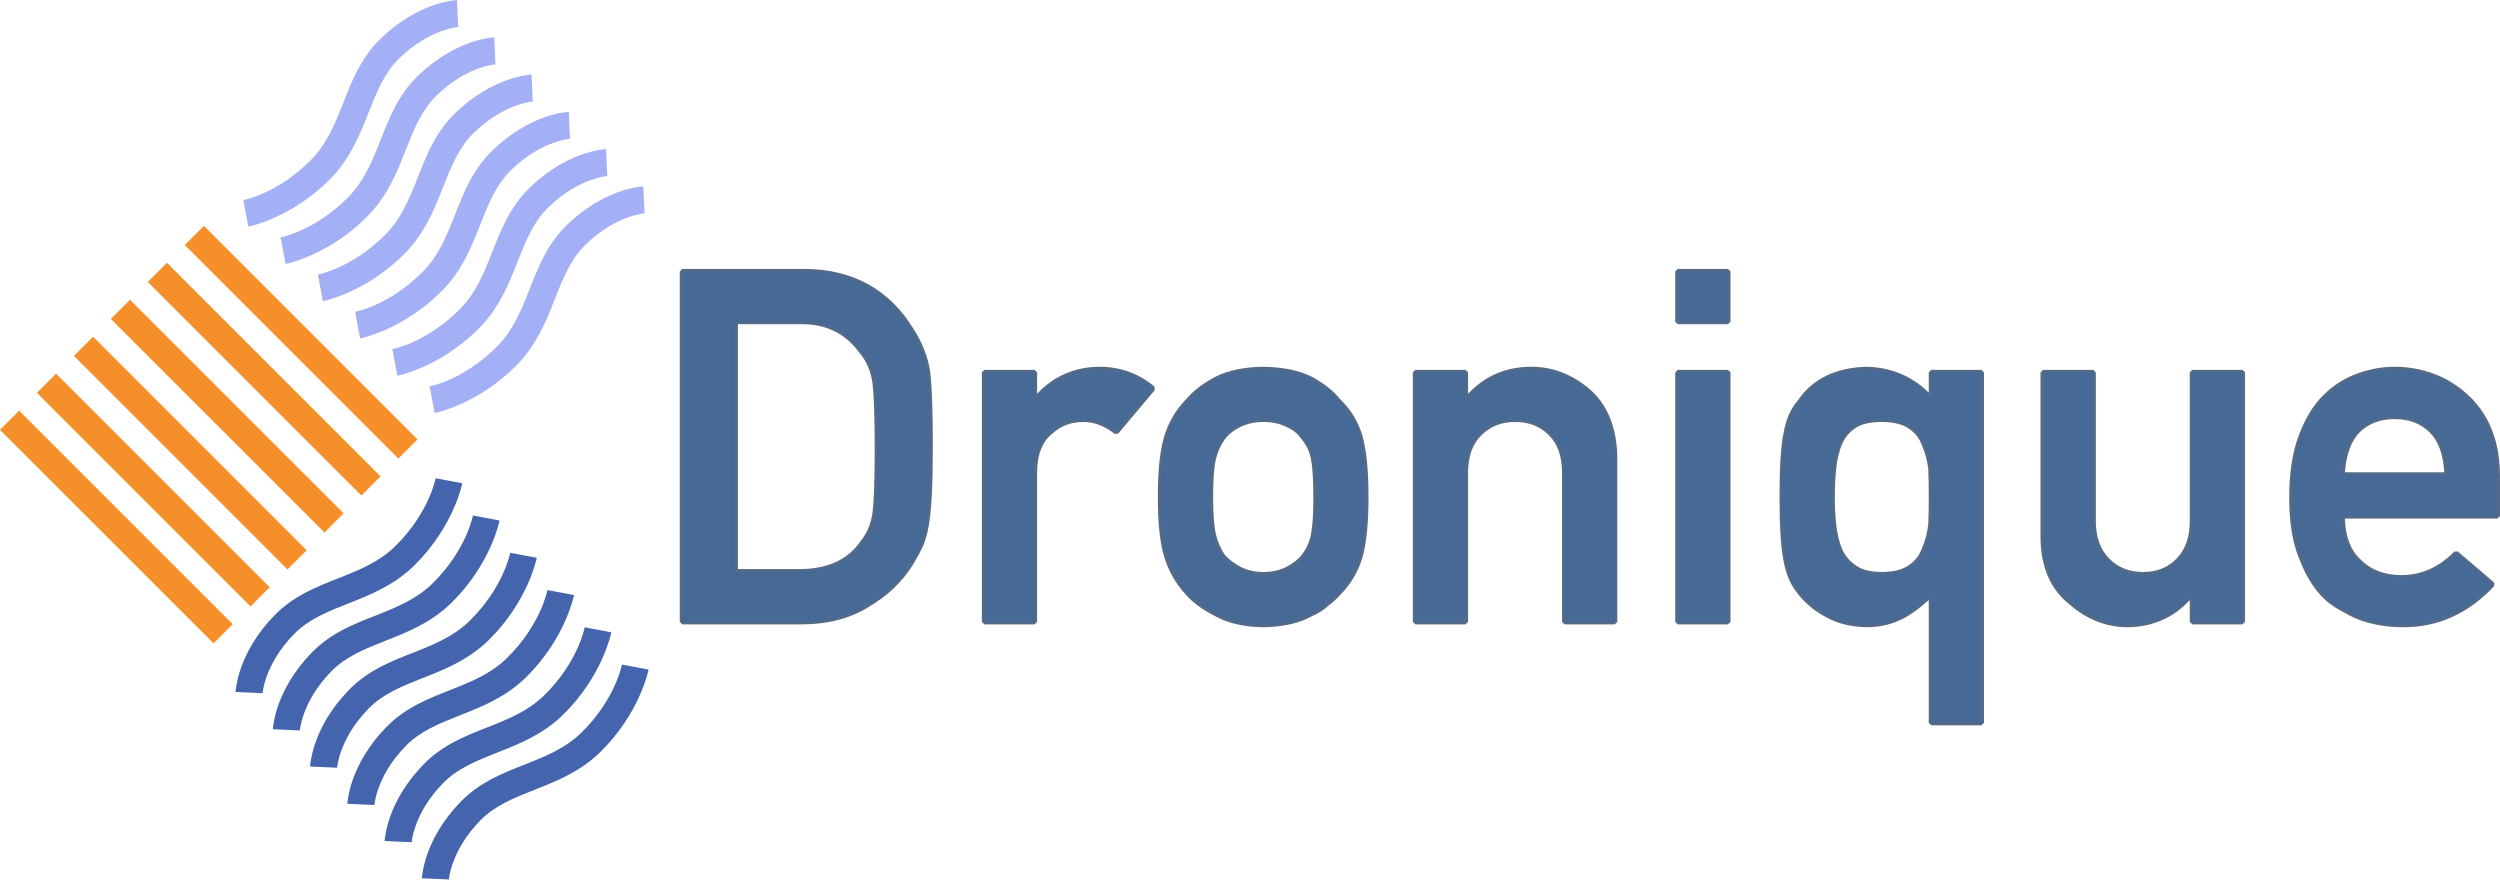 <?xml version="1.0" encoding="UTF-8" standalone="no"?>
<!-- Created with Inkscape (http://www.inkscape.org/) -->

<svg
   width="347.665mm"
   height="122.309mm"
   viewBox="0 0 347.665 122.309"
   version="1.1"
   id="svg1"
   xmlns="http://www.w3.org/2000/svg"
   xmlns:svg="http://www.w3.org/2000/svg">
  <defs
     id="defs1" />
  <g
     id="layer1"
     transform="translate(2531.676,-317.479)">
    <g
       id="path109">
      <path
         style="color:#000000;fill:#4464ad;stroke-miterlimit:0;-inkscape-stroke:none;paint-order:stroke fill markers"
         d="m -2471.092,383.988 c 0,0 -0.871,4.755 -5.582,9.412 -2.233,2.206 -4.945,3.311 -7.914,4.482 -2.969,1.171 -6.212,2.403 -8.895,5.146 -2.547,2.605 -3.914,5.216 -4.631,7.197 -0.717,1.981 -0.801,3.484 -0.801,3.484 l 3.766,0.168 c 0,0 0.019,-0.825 0.578,-2.369 0.559,-1.544 1.642,-3.656 3.783,-5.846 2.006,-2.052 4.606,-3.102 7.582,-4.275 2.977,-1.174 6.314,-2.476 9.18,-5.309 5.485,-5.421 6.637,-11.393 6.637,-11.393 z"
         id="path243" />
      <g
         id="g242">
        <path
           style="color:#000000;fill:#4464ad;-inkscape-stroke:none"
           d="m -2497.027,413.794 v 0.003 -0.004 -2e-5 z"
           id="path242" />
      </g>
    </g>
    <g
       id="path110">
      <path
         style="color:#000000;fill:#4464ad;stroke-miterlimit:0;-inkscape-stroke:none;paint-order:stroke fill markers"
         d="m -2445.184,409.9 c 0,0 -0.871,4.754 -5.582,9.41 -2.233,2.207 -4.945,3.311 -7.914,4.482 -2.969,1.171 -6.212,2.404 -8.895,5.146 -2.547,2.605 -3.912,5.216 -4.629,7.197 -0.717,1.981 -0.801,3.482 -0.801,3.482 l 3.764,0.168 c 0,0 0.019,-0.823 0.578,-2.367 0.559,-1.544 1.642,-3.656 3.783,-5.846 2.006,-2.051 4.606,-3.102 7.582,-4.275 2.977,-1.174 6.314,-2.476 9.18,-5.309 5.485,-5.421 6.637,-11.393 6.637,-11.393 z"
         id="path241" />
      <g
         id="g240">
        <path
           style="color:#000000;fill:#4464ad;-inkscape-stroke:none"
           d="m -2471.119,439.704 v 0.003 -0.004 -2e-5 z"
           id="path240" />
      </g>
    </g>
    <g
       id="path111">
      <path
         style="color:#000000;fill:#4464ad;stroke-miterlimit:0;-inkscape-stroke:none;paint-order:stroke fill markers"
         d="m -2450.363,404.715 c 0,0 -0.871,4.756 -5.582,9.412 -2.233,2.207 -4.945,3.311 -7.914,4.482 -2.969,1.171 -6.212,2.404 -8.895,5.146 -2.547,2.605 -3.914,5.216 -4.631,7.197 -0.717,1.981 -0.801,3.482 -0.801,3.482 l 3.766,0.168 c 0,0 0.019,-0.823 0.578,-2.367 0.559,-1.544 1.642,-3.656 3.783,-5.846 2.006,-2.052 4.606,-3.102 7.582,-4.275 2.977,-1.174 6.314,-2.476 9.18,-5.309 5.485,-5.421 6.637,-11.393 6.637,-11.393 z"
         id="path239" />
      <g
         id="g238">
        <path
           style="color:#000000;fill:#4464ad;-inkscape-stroke:none"
           d="m -2476.299,434.52 v 0.003 -0.004 -2e-5 z"
           id="path238" />
      </g>
    </g>
    <g
       id="path112">
      <path
         style="color:#000000;fill:#4464ad;stroke-miterlimit:0;-inkscape-stroke:none;paint-order:stroke fill markers"
         d="m -2455.549,399.537 c 0,0 -0.871,4.754 -5.582,9.41 -2.232,2.207 -4.943,3.311 -7.912,4.482 -2.969,1.171 -6.212,2.405 -8.895,5.148 -2.547,2.605 -3.914,5.216 -4.631,7.197 -0.717,1.981 -0.801,3.482 -0.801,3.482 l 3.764,0.168 c 0,0 0.021,-0.825 0.58,-2.369 0.559,-1.544 1.64,-3.656 3.781,-5.846 2.006,-2.052 4.606,-3.102 7.582,-4.275 2.976,-1.174 6.314,-2.474 9.18,-5.307 5.485,-5.421 6.637,-11.395 6.637,-11.395 z"
         id="path237" />
      <g
         id="g236">
        <path
           style="color:#000000;fill:#4464ad;-inkscape-stroke:none"
           d="m -2481.484,429.342 v 0.003 -0.004 -2e-5 z"
           id="path236" />
      </g>
    </g>
    <g
       id="path113">
      <path
         style="color:#000000;fill:#4464ad;stroke-miterlimit:0;-inkscape-stroke:none;paint-order:stroke fill markers"
         d="m -2460.731,394.355 c 0,0 -0.872,4.756 -5.584,9.412 -2.232,2.207 -4.943,3.311 -7.912,4.482 -2.969,1.171 -6.212,2.403 -8.895,5.146 -2.547,2.605 -3.914,5.216 -4.631,7.197 -0.717,1.981 -0.801,3.482 -0.801,3.482 l 3.764,0.17 c 0,0 0.021,-0.825 0.58,-2.369 0.559,-1.544 1.64,-3.656 3.781,-5.846 2.006,-2.052 4.607,-3.104 7.584,-4.277 2.977,-1.174 6.314,-2.474 9.18,-5.307 5.485,-5.421 6.637,-11.393 6.637,-11.393 z"
         id="path235" />
      <g
         id="g234">
        <path
           style="color:#000000;fill:#4464ad;-inkscape-stroke:none"
           d="m -2486.667,424.161 v 0.003 -0.004 -2e-5 z"
           id="path234" />
      </g>
    </g>
    <g
       id="path114">
      <path
         style="color:#000000;fill:#4464ad;stroke-miterlimit:0;-inkscape-stroke:none;paint-order:stroke fill markers"
         d="m -2465.908,389.168 c 0,0 -0.871,4.756 -5.582,9.412 -2.233,2.207 -4.943,3.311 -7.912,4.482 -2.969,1.171 -6.213,2.404 -8.895,5.146 -2.547,2.605 -3.914,5.216 -4.631,7.197 -0.717,1.981 -0.801,3.484 -0.801,3.484 l 3.764,0.168 c 0,0 0.021,-0.825 0.58,-2.369 0.559,-1.544 1.64,-3.656 3.781,-5.846 2.006,-2.052 4.606,-3.102 7.582,-4.275 2.977,-1.174 6.314,-2.476 9.18,-5.309 5.485,-5.421 6.637,-11.393 6.637,-11.393 z"
         id="path233" />
      <g
         id="g232">
        <path
           style="color:#000000;fill:#4464ad;-inkscape-stroke:none"
           d="m -2491.843,418.974 v 0.003 -0.004 -2e-5 z"
           id="path232" />
      </g>
    </g>
    <path
       style="color:#000000;fill:#f58f29;stroke-miterlimit:0;-inkscape-stroke:none;paint-order:stroke fill markers"
       d="m -2529.012,374.586 -2.664,2.666 29.705,29.699 2.664,-2.664 z"
       id="path115" />
    <path
       style="color:#000000;fill:#f58f29;stroke-miterlimit:0;-inkscape-stroke:none;paint-order:stroke fill markers"
       d="m -2523.879,369.441 -2.664,2.664 29.711,29.707 2.664,-2.664 z"
       id="path116" />
    <path
       style="color:#000000;fill:#f58f29;stroke-miterlimit:0;-inkscape-stroke:none;paint-order:stroke fill markers"
       d="m -2518.734,364.307 -2.664,2.664 29.705,29.701 2.664,-2.664 z"
       id="path117" />
    <path
       style="color:#000000;fill:#f58f29;stroke-miterlimit:0;-inkscape-stroke:none;paint-order:stroke fill markers"
       d="m -2513.596,359.166 -2.664,2.666 29.707,29.701 2.664,-2.664 z"
       id="path118" />
    <path
       style="color:#000000;fill:#f58f29;stroke-miterlimit:0;-inkscape-stroke:none;paint-order:stroke fill markers"
       d="m -2508.461,354.023 -2.664,2.664 29.711,29.707 2.664,-2.664 z"
       id="path119" />
    <path
       style="color:#000000;fill:#f58f29;stroke-miterlimit:0;-inkscape-stroke:none;paint-order:stroke fill markers"
       d="m -2503.316,348.889 -2.664,2.664 29.705,29.701 2.664,-2.664 z"
       id="path120" />
    <g
       id="path121">
      <path
         style="color:#000000;fill:#a4b0f5;stroke-miterlimit:0;-inkscape-stroke:none;paint-order:stroke fill markers"
         d="m -2468.121,317.479 c 0,0 -1.503,0.084 -3.484,0.801 -1.981,0.717 -4.592,2.084 -7.197,4.631 -2.743,2.682 -3.975,5.925 -5.146,8.895 -1.171,2.969 -2.276,5.682 -4.482,7.914 -4.657,4.711 -9.412,5.582 -9.412,5.582 l 0.699,3.703 c 0,0 5.971,-1.152 11.393,-6.637 2.832,-2.866 4.135,-6.203 5.309,-9.18 1.174,-2.976 2.224,-5.578 4.275,-7.584 2.19,-2.141 4.302,-3.222 5.846,-3.781 1.544,-0.559 2.369,-0.578 2.369,-0.578 z"
         id="path230" />
      <g
         id="g229">
        <path
           style="color:#000000;fill:#a4b0f5;-inkscape-stroke:none"
           d="m -2468.038,319.358 v 0.003 0.004 l -4e-4,-0.004 z"
           id="path229" />
      </g>
    </g>
    <g
       id="path122">
      <path
         style="color:#000000;fill:#a4b0f5;stroke-miterlimit:0;-inkscape-stroke:none;paint-order:stroke fill markers"
         d="m -2442.211,343.387 c 0,0 -1.501,0.084 -3.482,0.801 -1.981,0.717 -4.594,2.083 -7.199,4.631 -2.743,2.682 -3.975,5.925 -5.146,8.895 -1.171,2.969 -2.276,5.682 -4.482,7.914 -4.657,4.711 -9.41,5.582 -9.41,5.582 l 0.697,3.703 c 0,0 5.971,-1.152 11.393,-6.637 2.832,-2.866 4.135,-6.203 5.309,-9.18 1.174,-2.976 2.224,-5.576 4.275,-7.582 2.189,-2.141 4.302,-3.224 5.846,-3.783 1.544,-0.559 2.369,-0.578 2.369,-0.578 z"
         id="path228" />
      <g
         id="g227">
        <path
           style="color:#000000;fill:#a4b0f5;-inkscape-stroke:none"
           d="m -2442.128,345.266 v 0.003 0.004 l -4e-4,-0.004 z"
           id="path227" />
      </g>
    </g>
    <g
       id="path123">
      <path
         style="color:#000000;fill:#a4b0f5;stroke-miterlimit:0;-inkscape-stroke:none;paint-order:stroke fill markers"
         d="m -2447.394,338.207 c 0,0 -1.503,0.084 -3.484,0.801 -1.981,0.717 -4.592,2.084 -7.197,4.631 -2.743,2.682 -3.975,5.925 -5.146,8.895 -1.171,2.969 -2.276,5.682 -4.482,7.914 -4.657,4.711 -9.412,5.582 -9.412,5.582 l 0.699,3.703 c 0,0 5.971,-1.152 11.393,-6.637 2.832,-2.866 4.135,-6.203 5.309,-9.18 1.174,-2.976 2.224,-5.578 4.275,-7.584 2.189,-2.141 4.302,-3.222 5.846,-3.781 1.544,-0.559 2.369,-0.578 2.369,-0.578 z"
         id="path226" />
      <g
         id="g225">
        <path
           style="color:#000000;fill:#a4b0f5;-inkscape-stroke:none"
           d="m -2447.311,340.086 v 0.003 0.004 l -4e-4,-0.004 z"
           id="path225" />
      </g>
    </g>
    <g
       id="path124">
      <path
         style="color:#000000;fill:#a4b0f5;stroke-miterlimit:0;-inkscape-stroke:none;paint-order:stroke fill markers"
         d="m -2452.574,333.023 c 0,0 -1.501,0.084 -3.482,0.801 -1.981,0.717 -4.592,2.083 -7.197,4.631 -2.742,2.682 -3.978,5.924 -5.148,8.893 -1.171,2.969 -2.274,5.681 -4.481,7.914 -4.657,4.711 -9.412,5.582 -9.412,5.582 l 0.697,3.703 c 0,0 5.973,-1.152 11.395,-6.637 2.832,-2.866 4.133,-6.203 5.307,-9.18 1.174,-2.976 2.224,-5.576 4.275,-7.582 2.189,-2.141 4.304,-3.222 5.848,-3.781 1.544,-0.559 2.367,-0.58 2.367,-0.58 z"
         id="path224" />
      <g
         id="g223">
        <path
           style="color:#000000;fill:#a4b0f5;-inkscape-stroke:none"
           d="m -2452.49,334.901 v 0.003 0.004 l -4e-4,-0.004 z"
           id="path223" />
      </g>
    </g>
    <g
       id="path125">
      <path
         style="color:#000000;fill:#a4b0f5;stroke-miterlimit:0;-inkscape-stroke:none;paint-order:stroke fill markers"
         d="m -2457.756,327.84 c 0,0 -1.501,0.084 -3.482,0.801 -1.981,0.717 -4.592,2.084 -7.197,4.631 -2.743,2.682 -3.975,5.925 -5.146,8.895 -1.171,2.969 -2.276,5.679 -4.482,7.912 -4.657,4.711 -9.412,5.584 -9.412,5.584 l 0.699,3.701 c 0,0 5.971,-1.15 11.393,-6.635 v -0.002 c 2.832,-2.866 4.133,-6.201 5.307,-9.178 1.174,-2.976 2.226,-5.578 4.277,-7.584 2.189,-2.141 4.302,-3.222 5.846,-3.781 1.544,-0.559 2.369,-0.58 2.369,-0.58 z"
         id="path222" />
      <g
         id="g221">
        <path
           style="color:#000000;fill:#a4b0f5;-inkscape-stroke:none"
           d="m -2457.671,329.718 v 0.003 0.004 l -4e-4,-0.004 z"
           id="path221" />
      </g>
    </g>
    <g
       id="path126">
      <path
         style="color:#000000;fill:#a4b0f5;stroke-miterlimit:0;-inkscape-stroke:none;paint-order:stroke fill markers"
         d="m -2462.941,322.664 c 0,0 -1.503,0.082 -3.484,0.799 -1.981,0.717 -4.592,2.084 -7.197,4.631 -2.743,2.682 -3.975,5.925 -5.146,8.895 -1.171,2.969 -2.276,5.681 -4.482,7.914 -4.656,4.711 -9.412,5.582 -9.412,5.582 l 0.699,3.703 c 0,0 5.971,-1.152 11.393,-6.637 2.832,-2.866 4.135,-6.203 5.309,-9.18 1.174,-2.976 2.224,-5.576 4.275,-7.582 2.19,-2.141 4.302,-3.224 5.846,-3.783 1.544,-0.559 2.369,-0.578 2.369,-0.578 z"
         id="path220" />
      <g
         id="g219">
        <path
           style="color:#000000;fill:#a4b0f5;-inkscape-stroke:none"
           d="m -2462.858,324.542 v 0.003 0.004 l -4e-4,-0.004 z"
           id="path219" />
      </g>
    </g>
    <g
       id="text126">
      <path
         style="color:#000000;-inkscape-font-specification:'DIN Alternate';fill:#546a87;stroke-linecap:round;stroke-miterlimit:0;-inkscape-stroke:none;paint-order:stroke fill markers"
         d="m -2436.793,354.875 -0.35,0.352 v 48.729 l 0.35,0.352 h 16.543 c 3.704,0 6.862,-0.817 9.443,-2.461 2.579,-1.517 4.607,-3.45 6.062,-5.793 v -0.002 c 0.541,-0.879 1.004,-1.725 1.389,-2.541 l 0.01,-0.01 c 0.369,-0.853 0.642,-1.815 0.824,-2.883 0.388,-2.123 0.574,-5.783 0.574,-11.027 0,-4.93 -0.122,-8.396 -0.371,-10.436 v -0.012 c -0.319,-2.053 -1.085,-4.015 -2.287,-5.877 -3.351,-5.525 -8.445,-8.345 -15.137,-8.391 v 0 z m 138.434,0 -0.35,0.35 v 6.986 l 0.35,0.35 h 6.986 l 0.35,-0.35 v -6.986 l -0.35,-0.35 z m -138.084,0.701 h 16.693 c 6.5,0.044 11.299,2.704 14.543,8.053 l 0.01,0.008 c 1.156,1.788 1.881,3.655 2.186,5.607 0.241,1.972 0.365,5.43 0.365,10.346 0,5.228 -0.193,8.879 -0.562,10.9 v 0.004 c -0.174,1.021 -0.434,1.926 -0.775,2.719 -0.372,0.788 -0.821,1.612 -1.35,2.471 -1.395,2.245 -3.331,4.097 -5.828,5.564 l -0.012,0.006 c -2.453,1.563 -5.467,2.352 -9.07,2.352 h -16.193 z m 138.434,0 h 6.285 v 6.285 h -6.285 z m -131.397,6.285 -0.351,0.35 v 34.76 l 0.351,0.35 h 8.822 c 4.217,0 7.367,-1.47 9.305,-4.389 0.865,-1.102 1.408,-2.487 1.637,-4.135 v -0.004 c 0.205,-1.622 0.303,-4.585 0.303,-8.936 0,-4.239 -0.099,-7.273 -0.303,-9.129 v -0.012 c -0.274,-1.873 -0.932,-3.422 -1.98,-4.615 -2.108,-2.899 -5.139,-4.329 -8.961,-4.24 z m 0.35,0.699 h 8.473 0.01 c 3.654,-0.087 6.407,1.22 8.396,3.967 l 0.021,0.025 c 0.95,1.077 1.56,2.488 1.82,4.26 0.197,1.799 0.299,4.821 0.299,9.045 0,4.34 -0.103,7.305 -0.299,8.848 -0.216,1.554 -0.719,2.815 -1.498,3.805 l -0.018,0.023 c -1.806,2.731 -4.668,4.088 -8.732,4.088 h -8.473 z m 50.416,5.918 c -3.566,0 -6.511,1.299 -8.809,3.768 v -2.982 l -0.35,-0.352 h -6.984 l -0.352,0.352 v 34.691 l 0.352,0.352 h 6.984 l 0.35,-0.352 v -20.883 -0.006 c 0.045,-2.472 0.748,-4.183 2.074,-5.24 l 0.018,-0.016 c 1.21,-1.104 2.637,-1.646 4.344,-1.646 1.497,0 2.939,0.541 4.361,1.662 l 0.484,-0.049 5.082,-6.051 -0.045,-0.492 c -2.13,-1.787 -4.647,-2.71 -7.504,-2.756 z m 22.627,0 c -2.688,0.045 -4.913,0.506 -6.67,1.408 l -0.01,0.004 c -1.74,0.927 -3.11,1.984 -4.104,3.182 -1.328,1.354 -2.312,3.015 -2.949,4.973 v 0.006 c -0.62,2.019 -0.918,4.852 -0.918,8.525 0,3.673 0.297,6.484 0.918,8.461 v 0.002 c 0.637,1.957 1.619,3.663 2.943,5.104 8e-4,9.5e-4 0,9.9e-4 0,0.002 0,10e-4 0,0.003 0,0.004 0.996,1.133 2.369,2.133 4.111,3.016 1.757,0.99 3.983,1.498 6.668,1.543 h 0.012 c 2.773,-0.045 5.043,-0.551 6.803,-1.543 0.932,-0.411 1.71,-0.906 2.32,-1.492 0.647,-0.493 1.202,-1.001 1.658,-1.525 1.415,-1.441 2.424,-3.15 3.018,-5.113 v -0.004 c 0.574,-1.974 0.85,-4.781 0.85,-8.453 0,-3.672 -0.277,-6.502 -0.85,-8.518 v -0.006 c -0.594,-1.964 -1.607,-3.634 -3.027,-4.988 -0.949,-1.194 -2.268,-2.249 -3.957,-3.172 l -0.01,-0.006 c -1.76,-0.903 -4.03,-1.363 -6.807,-1.408 z m 37.303,0 c -3.565,0 -6.509,1.299 -8.807,3.768 v -2.982 l -0.351,-0.352 h -6.984 l -0.35,0.352 v 34.691 l 0.35,0.352 h 6.984 l 0.351,-0.352 v -20.654 c 0,-2.366 0.631,-4.104 1.865,-5.297 v -0.004 c 1.228,-1.228 2.769,-1.836 4.699,-1.836 1.93,0 3.457,0.607 4.662,1.834 l 0.01,0.004 c 1.213,1.192 1.834,2.932 1.834,5.299 v 20.654 l 0.35,0.352 h 6.984 l 0.35,-0.352 v -23.061 -0.01 c -0.113,-4.034 -1.386,-7.158 -3.83,-9.279 v -0.002 c -2.437,-2.073 -5.159,-3.125 -8.115,-3.125 z m 46.642,0 c -4.326,0.113 -7.566,1.683 -9.592,4.686 -0.998,1.145 -1.652,2.638 -1.971,4.457 -0.39,1.817 -0.576,4.804 -0.576,9.021 0,4.108 0.186,7.054 0.576,8.891 0.32,1.825 0.977,3.344 1.979,4.533 9e-4,10e-4 0,0.003 0,0.004 1.075,1.369 2.414,2.468 4.008,3.289 5e-4,2.9e-4 0,-2.8e-4 0,0 1.552,0.856 3.414,1.302 5.574,1.348 h 0.01 c 1.811,0 3.509,-0.403 5.072,-1.207 v -0.002 c 1.231,-0.625 2.394,-1.549 3.533,-2.568 v 17.064 l 0.35,0.35 h 6.986 l 0.35,-0.35 v -48.73 l -0.35,-0.352 h -6.986 l -0.35,0.352 v 2.814 c -2.275,-2.254 -5.143,-3.495 -8.598,-3.6 z m 73.4,0 c -1.691,0 -3.404,0.308 -5.131,0.922 -1.765,0.619 -3.359,1.63 -4.774,3.021 -1.404,1.381 -2.542,3.256 -3.424,5.607 -0.89,2.328 -1.328,5.219 -1.328,8.68 0,3.594 0.504,6.534 1.533,8.824 0.928,2.353 2.146,4.207 3.666,5.543 l 0.01,0.008 c 0.775,0.638 1.607,1.173 2.496,1.607 0.841,0.499 1.707,0.899 2.596,1.195 l 0.01,0.002 c 1.771,0.545 3.588,0.818 5.449,0.818 4.883,0.045 9.159,-1.881 12.756,-5.727 l -0.027,-0.504 -5.047,-4.312 -0.476,0.019 c -2.176,2.198 -4.601,3.271 -7.338,3.271 -2.358,0 -4.212,-0.7 -5.637,-2.104 l -0.012,-0.012 c -1.446,-1.306 -2.162,-3.223 -2.234,-5.74 h 21.219 l 0.35,-0.35 v -5.748 -0.004 c -0.045,-4.638 -1.496,-8.338 -4.355,-11.014 v -0.002 c -2.801,-2.619 -6.254,-3.959 -10.295,-4.004 z m -99.691,0.434 -0.35,0.352 v 34.691 l 0.35,0.352 h 6.986 l 0.35,-0.352 v -34.691 l -0.35,-0.352 z m 50.797,0 -0.35,0.352 v 23.061 0.004 c 0.046,3.991 1.369,7.078 3.967,9.152 2.369,2.093 5.054,3.181 8.008,3.227 h 0.01 c 3.544,0 6.478,-1.299 8.773,-3.766 v 3.014 l 0.352,0.352 h 6.984 l 0.35,-0.352 v -34.691 l -0.35,-0.352 h -6.984 l -0.352,0.352 v 20.654 c 0,2.275 -0.618,3.996 -1.838,5.236 v 0.002 c -1.206,1.248 -2.731,1.865 -4.66,1.865 -1.929,0 -3.468,-0.617 -4.697,-1.867 v -0.002 c -1.241,-1.241 -1.869,-2.96 -1.869,-5.234 v -20.654 l -0.351,-0.352 z m -131.084,0.266 c 2.587,0.041 4.811,0.878 6.76,2.414 l -4.631,5.514 c -1.433,-1.051 -2.935,-1.641 -4.496,-1.641 -1.853,0 -3.474,0.613 -4.803,1.82 -1.519,1.215 -2.286,3.175 -2.332,5.775 v 0.006 20.539 h -6.285 v -33.992 h 6.285 v 3.326 l 0.35,0.35 h 0.133 l 0.27,-0.125 c 2.234,-2.668 5.118,-3.985 8.75,-3.986 z m 22.635,0 c 2.702,0.044 4.864,0.497 6.49,1.33 1.639,0.896 2.891,1.904 3.768,3.016 l 0.033,0.037 c 1.337,1.272 2.282,2.828 2.846,4.689 0.541,1.906 0.822,4.69 0.822,8.326 0,3.634 -0.281,6.395 -0.82,8.254 -0.564,1.865 -1.513,3.472 -2.856,4.836 l -0.014,0.016 c -0.427,0.491 -0.956,0.977 -1.586,1.455 l -0.031,0.027 c -0.543,0.522 -1.253,0.981 -2.137,1.369 l -0.031,0.016 c -1.623,0.918 -3.779,1.414 -6.475,1.459 0,-2e-5 0,3e-5 0,0 -2.609,-0.044 -4.719,-0.539 -6.346,-1.459 l -0.016,-0.008 c -1.686,-0.854 -2.984,-1.811 -3.904,-2.859 l -0.01,-0.008 c -1.257,-1.366 -2.189,-2.976 -2.799,-4.848 v -0.002 c -0.582,-1.856 -0.885,-4.614 -0.885,-8.248 0,-3.632 0.302,-6.412 0.885,-8.314 v -0.004 c 1e-4,-5.1e-4 -2e-4,-10e-4 0,-0.002 0.609,-1.868 1.538,-3.43 2.789,-4.703 l 0.02,-0.023 c 0.921,-1.114 2.221,-2.124 3.906,-3.021 1.627,-0.833 3.741,-1.285 6.348,-1.33 z m 37.301,0 c 2.791,0 5.328,0.976 7.658,2.957 2.28,1.978 3.48,4.871 3.59,8.77 v 22.701 h -6.285 v -20.305 c 0,-2.488 -0.67,-4.445 -2.039,-5.793 -1.335,-1.358 -3.082,-2.045 -5.162,-2.045 -2.079,0 -3.836,0.687 -5.191,2.041 -1.393,1.347 -2.078,3.307 -2.078,5.797 v 20.305 h -6.285 v -33.992 h 6.285 v 3.326 l 0.35,0.35 h 0.135 l 0.268,-0.125 c 2.235,-2.669 5.121,-3.986 8.756,-3.986 z m 120.039,0 c 3.892,0.044 7.144,1.311 9.824,3.816 2.711,2.538 4.091,6.012 4.135,10.51 v 5.396 h -21.275 l -0.35,0.35 c 0,2.851 0.835,5.082 2.519,6.605 1.56,1.532 3.624,2.301 6.119,2.301 2.814,0 5.342,-1.15 7.562,-3.287 l 4.541,3.879 c -3.428,3.542 -7.388,5.3 -11.967,5.258 v 0 c -1.79,0 -3.534,-0.26 -5.236,-0.783 -8e-4,-2.7e-4 0,-0.002 0,-0.002 -0.844,-0.281 -1.667,-0.659 -2.471,-1.137 l -0.025,-0.014 c -0.843,-0.411 -1.631,-0.919 -2.367,-1.525 -7e-4,-5.8e-4 0,-10e-4 0,-0.002 -1.416,-1.247 -2.578,-2.997 -3.475,-5.271 l -0.01,-0.016 c -0.974,-2.164 -1.473,-5.015 -1.473,-8.547 0,-3.402 0.431,-6.212 1.279,-8.43 v -0.004 c 0.856,-2.282 1.946,-4.061 3.26,-5.354 1.348,-1.326 2.85,-2.277 4.516,-2.861 v 0 c 1.658,-0.589 3.288,-0.882 4.893,-0.883 z m -73.391,0.002 c 3.594,0.11 6.465,1.41 8.699,3.926 l 0.611,-0.232 v -3.26 h 6.285 v 48.029 h -6.285 v -17.396 l -0.592,-0.252 c -1.271,1.227 -2.592,2.186 -3.961,2.881 -1.466,0.755 -3.045,1.131 -4.754,1.131 -2.069,-0.045 -3.812,-0.469 -5.244,-1.26 l -0.01,-0.004 c -1.518,-0.781 -2.779,-1.816 -3.795,-3.113 l -0.01,-0.01 c -0.912,-1.082 -1.524,-2.478 -1.828,-4.213 v -0.012 c -0.367,-1.729 -0.561,-4.663 -0.561,-8.752 0,-4.201 0.192,-7.179 0.559,-8.883 v -0.014 c 0.304,-1.735 0.914,-3.106 1.822,-4.141 l 0.027,-0.037 c 1.894,-2.82 4.862,-4.276 9.031,-4.389 z m -25.947,0.434 h 6.285 v 33.992 h -6.285 z m 50.797,0 h 6.285 v 20.305 c 0,2.404 0.685,4.339 2.072,5.727 4e-4,4e-4 0,-4e-4 0,0 4e-4,3.9e-4 -4e-4,0.002 0,0.002 1.355,1.378 3.115,2.074 5.195,2.074 2.081,0 3.828,-0.697 5.162,-2.076 v -0.002 c 1.364,-1.389 2.037,-3.322 2.037,-5.725 v -20.305 h 6.285 v 33.992 h -6.285 v -3.359 l -0.35,-0.35 h -0.135 l -0.268,0.125 c -2.234,2.668 -5.107,3.983 -8.717,3.984 -2.793,-0.043 -5.296,-1.05 -7.561,-3.053 l -0.016,-0.012 c -2.431,-1.936 -3.666,-4.772 -3.711,-8.617 z m 48.545,5.449 c -2.168,0 -3.99,0.694 -5.393,2.072 l -0.01,0.008 c -1.389,1.46 -2.133,3.592 -2.269,6.342 l 0.35,0.367 h 14.639 l 0.35,-0.361 c -0.091,-2.753 -0.835,-4.892 -2.272,-6.352 v -0.004 c -1.402,-1.379 -3.225,-2.072 -5.393,-2.072 z m -157.34,0.4 c -1.227,0 -2.372,0.246 -3.422,0.736 -1.003,0.467 -1.832,1.116 -2.469,1.941 l -0.01,0.008 c -0.63,0.864 -1.084,1.865 -1.361,2.996 v 0.004 c -0.28,1.19 -0.41,2.986 -0.41,5.428 0,2.419 0.129,4.192 0.41,5.361 0.276,1.174 0.727,2.219 1.355,3.127 l 0.027,0.035 c 0.634,0.704 1.448,1.318 2.436,1.846 l 0.012,0.006 c 1.051,0.514 2.198,0.77 3.428,0.77 1.315,0 2.488,-0.255 3.502,-0.773 1.034,-0.529 1.836,-1.145 2.389,-1.865 v -0.002 c 0.725,-0.912 1.207,-1.969 1.44,-3.154 v -0.002 c 0.232,-1.161 0.34,-2.909 0.34,-5.281 0,-2.484 -0.108,-4.299 -0.34,-5.482 v -0.002 c -0.232,-1.135 -0.715,-2.142 -1.434,-3.006 -0.552,-0.834 -1.363,-1.488 -2.406,-1.953 -1.012,-0.493 -2.179,-0.736 -3.49,-0.736 z m 86.055,0 c -1.688,0 -3.011,0.281 -3.965,0.893 -1.014,0.637 -1.769,1.524 -2.24,2.631 -0.44,1.041 -0.725,2.233 -0.861,3.576 -0.135,1.327 -0.201,2.687 -0.201,4.08 0,1.326 0.066,2.62 0.201,3.881 0.137,1.298 0.422,2.489 0.859,3.57 l 0.01,0.01 c 0.471,1.061 1.22,1.941 2.225,2.619 0.954,0.683 2.286,0.998 3.977,0.998 1.694,0 3.071,-0.342 4.105,-1.062 1.009,-0.68 1.72,-1.592 2.102,-2.701 0.482,-1.082 0.789,-2.282 0.926,-3.602 v -0.023 c 0.045,-1.23 0.066,-2.46 0.066,-3.689 0,-1.319 -0.022,-2.625 -0.066,-3.922 v -0.025 c -0.137,-1.252 -0.445,-2.419 -0.924,-3.496 -0.381,-1.111 -1.093,-2.026 -2.104,-2.707 -1.035,-0.698 -2.411,-1.029 -4.105,-1.029 z m 71.285,0.301 c 2.021,0 3.629,0.621 4.9,1.871 1.212,1.235 1.862,3.087 2.006,5.516 h -13.811 c 0.182,-2.43 0.835,-4.286 2.008,-5.52 1.271,-1.247 2.878,-1.867 4.896,-1.867 z m -157.34,0.4 c 1.227,0 2.286,0.225 3.189,0.666 l 0.012,0.006 c 0.954,0.424 1.651,0.993 2.123,1.711 l 0.023,0.031 c 0.654,0.78 1.083,1.681 1.295,2.721 0.213,1.09 0.328,2.883 0.328,5.344 0,2.351 -0.115,4.077 -0.328,5.145 v 0.002 c -0.213,1.086 -0.645,2.032 -1.301,2.857 v 0.006 c -0.472,0.615 -1.185,1.176 -2.154,1.672 -0.902,0.462 -1.959,0.697 -3.184,0.697 -1.13,0 -2.163,-0.233 -3.115,-0.697 -0.919,-0.492 -1.654,-1.054 -2.221,-1.68 -0.568,-0.826 -0.984,-1.777 -1.24,-2.867 v -0.002 c -0.254,-1.058 -0.391,-2.806 -0.391,-5.199 0,-2.416 0.138,-4.185 0.393,-5.268 0.257,-1.049 0.672,-1.959 1.242,-2.742 0.566,-0.733 1.296,-1.309 2.207,-1.732 v -0.002 c 0.955,-0.446 1.992,-0.668 3.127,-0.668 z m 86.055,0 c 1.603,0 2.834,0.316 3.715,0.91 0.902,0.608 1.503,1.384 1.836,2.361 l 0.012,0.031 c 0.451,1.01 0.743,2.107 0.873,3.297 0.044,1.282 0.066,2.575 0.066,3.879 0,1.215 -0.022,2.431 -0.066,3.646 -0.131,1.258 -0.423,2.389 -0.873,3.396 l -0.012,0.031 c -0.333,0.977 -0.934,1.753 -1.836,2.361 v 0.004 c -0.881,0.615 -2.109,0.939 -3.711,0.939 -1.605,0 -2.788,-0.308 -3.572,-0.871 l -0.01,-0.006 c -0.907,-0.612 -1.559,-1.378 -1.978,-2.318 -0.409,-1.012 -0.68,-2.137 -0.811,-3.377 -0.132,-1.235 -0.199,-2.504 -0.199,-3.807 0,-1.37 0.067,-2.705 0.199,-4.008 0.131,-1.287 0.401,-2.411 0.809,-3.375 0.42,-0.986 1.069,-1.748 1.971,-2.314 v -0.002 c 0.784,-0.503 1.978,-0.779 3.588,-0.779 z"
         id="path217" />
      <path
         style="color:#000000;-inkscape-font-specification:'DIN Alternate';fill:#466995;stroke-linecap:round;stroke-miterlimit:0;-inkscape-stroke:none;paint-order:stroke fill markers"
         d="m -2436.793,403.956 h 16.544 q 5.481,0 9.258,-2.406 3.81,-2.239 5.949,-5.682 0.802,-1.303 1.37,-2.507 0.535,-1.237 0.802,-2.808 0.568,-3.108 0.568,-10.963 0,-7.386 -0.368,-10.394 -0.468,-3.008 -2.239,-5.749 -4.947,-8.155 -14.84,-8.222 h -17.046 z m 7.386,-41.745 h 8.823 q 5.615,-0.134 8.69,4.111 1.504,1.705 1.905,4.445 0.301,2.741 0.301,9.091 0,6.517 -0.301,8.89 -0.334,2.406 -1.571,3.977 -2.808,4.245 -9.024,4.245 h -8.823 z m 34.623,41.745 h 6.985 v -20.889 q 0.067,-3.81 2.206,-5.515 1.905,-1.738 4.579,-1.738 2.373,0 4.579,1.738 v 0 l 5.08,-6.049 q -3.108,-2.607 -7.286,-2.674 -5.582,0 -9.024,4.111 h -0.134 v -3.676 h -6.985 z m 24.472,-17.38 q 0,5.481 0.902,8.356 0.936,2.874 2.874,4.98 1.437,1.638 4.011,2.941 2.54,1.437 6.517,1.504 4.111,-0.067 6.651,-1.504 1.37,-0.602 2.239,-1.437 0.969,-0.735 1.638,-1.504 2.072,-2.106 2.941,-4.98 0.836,-2.874 0.836,-8.356 0,-5.481 -0.836,-8.422 -0.869,-2.874 -2.941,-4.846 -1.37,-1.738 -3.877,-3.108 -2.54,-1.303 -6.651,-1.37 -3.977,0.067 -6.517,1.37 -2.574,1.37 -4.011,3.108 -1.938,1.972 -2.874,4.846 -0.902,2.941 -0.902,8.422 z m 21.624,0.067 q 0,3.543 -0.334,5.214 -0.334,1.705 -1.37,3.008 -0.769,1.003 -2.273,1.771 -1.437,0.735 -3.342,0.735 -1.771,0 -3.275,-0.735 -1.437,-0.769 -2.34,-1.771 -0.902,-1.303 -1.303,-3.008 -0.401,-1.671 -0.401,-5.281 0,-3.643 0.401,-5.348 0.401,-1.638 1.303,-2.874 0.902,-1.17 2.34,-1.838 1.504,-0.702 3.275,-0.702 1.905,0 3.342,0.702 1.504,0.668 2.273,1.838 1.036,1.237 1.37,2.874 0.334,1.705 0.334,5.414 z m 13.834,17.313 h 6.985 v -20.655 q 0,-3.643 1.972,-5.548 1.938,-1.939 4.947,-1.939 3.008,0 4.913,1.939 1.939,1.905 1.939,5.548 v 20.655 h 6.985 v -23.062 q -0.167,-5.949 -3.71,-9.024 -3.576,-3.041 -7.888,-3.041 -5.582,0 -9.024,4.111 h -0.134 v -3.676 h -6.985 z m 36.495,0 h 6.985 v -34.693 h -6.985 z m 0,-41.745 h 6.985 v -6.985 h -6.985 z m 35.258,38.035 v 17.747 h 6.985 v -48.73 h -6.985 v 3.61 0 q -3.443,-3.877 -8.957,-4.044 -6.384,0.167 -9.325,4.545 -1.437,1.638 -1.905,4.312 -0.568,2.64 -0.568,8.957 0,6.15 0.568,8.824 0.468,2.674 1.905,4.378 1.571,2.005 3.91,3.209 2.239,1.237 5.414,1.303 2.64,0 4.913,-1.17 2.106,-1.07 4.044,-2.941 z m -6.852,-2.874 q -2.473,0 -3.777,-0.936 -1.437,-0.969 -2.106,-2.473 -0.635,-1.571 -0.836,-3.476 -0.201,-1.872 -0.201,-3.844 0,-2.072 0.201,-4.044 0.201,-1.972 0.836,-3.476 0.668,-1.571 2.106,-2.473 1.304,-0.836 3.777,-0.836 2.473,0 3.91,0.969 1.437,0.969 1.972,2.54 0.702,1.571 0.902,3.409 0.067,1.939 0.067,3.91 0,1.838 -0.067,3.676 -0.201,1.939 -0.902,3.509 -0.535,1.571 -1.972,2.54 -1.437,1.003 -3.91,1.003 z m 22.39,-5.047 q 0.067,5.882 3.844,8.89 3.476,3.075 7.787,3.142 5.548,0 8.991,-4.111 h 0.134 v 3.71 h 6.985 v -34.693 h -6.985 v 20.655 q 0,3.509 -1.938,5.481 -1.905,1.972 -4.913,1.972 -3.008,0 -4.947,-1.972 -1.972,-1.972 -1.972,-5.481 v -20.655 h -6.985 z m 63.199,-3.075 v -5.749 q -0.067,-6.852 -4.245,-10.762 -4.111,-3.844 -10.06,-3.91 -2.473,0 -5.013,0.902 -2.574,0.902 -4.646,2.941 -2.039,2.005 -3.342,5.481 -1.304,3.409 -1.304,8.556 0,5.348 1.504,8.69 1.37,3.476 3.576,5.414 1.136,0.936 2.44,1.571 1.237,0.735 2.54,1.17 2.607,0.802 5.348,0.802 7.186,0.067 12.5,-5.615 l -5.047,-4.312 v 0 q -3.342,3.376 -7.587,3.376 -3.643,0 -5.882,-2.206 -2.406,-2.172 -2.406,-6.35 z m -21.625,-5.749 q 0.201,-4.044 2.172,-6.116 2.005,-1.972 5.147,-1.972 3.142,0 5.147,1.972 2.039,2.072 2.172,6.116 z"
         id="path218" />
    </g>
  </g>
</svg>
